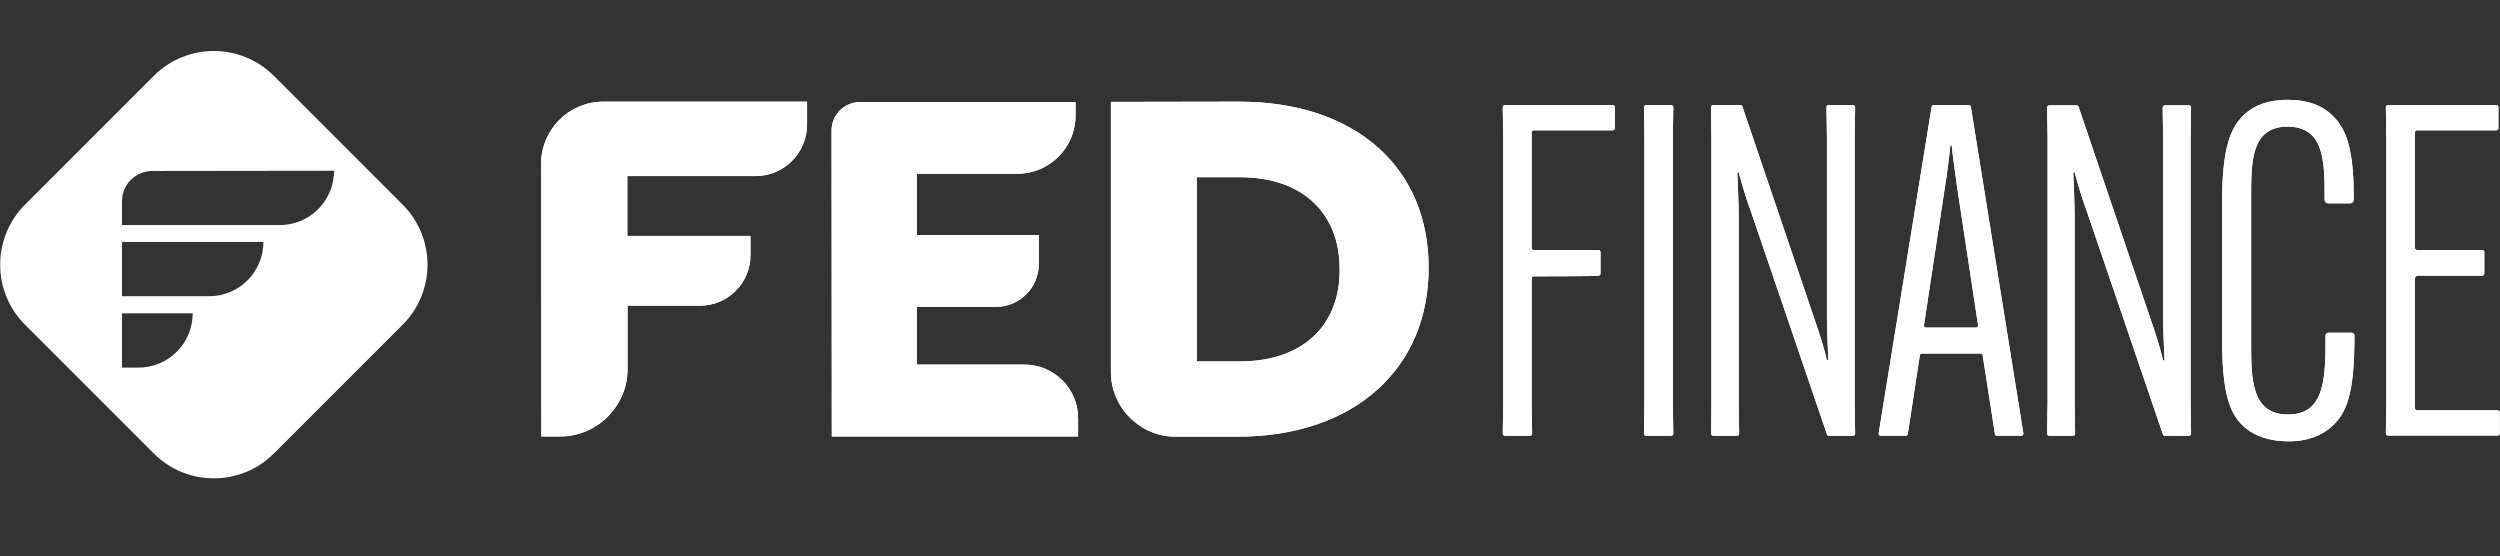 <?xml version="1.0" encoding="utf-8"?>
<!-- Generator: Adobe Illustrator 28.1.0, SVG Export Plug-In . SVG Version: 6.00 Build 0)  -->
<svg version="1.1" id="Calque_2_00000150796437057771351220000016657734105034195369_"
     xmlns="http://www.w3.org/2000/svg" xmlns:xlink="http://www.w3.org/1999/xlink" x="0px" y="0px" viewBox="0 0 1082 240.7"
     style="enable-background:new 0 0 1082 240.7;" xml:space="preserve">
<rect x="0" y="0" width="1082" height="240.7" fill="#333333" stroke="none"/>
<style type="text/css">
	.st0{fill:#FFFFFF;}
</style>
    <g id="Calque_1-2">
	<g>
		<g>
			<g>
				<g>
					<path class="st0" d="M234.3,188.9h8.1c16.1,0,29.2-13.1,29.2-29.2v-27.4H303c12,0,21.8-9.8,21.8-21.8v-8.4h-53.3V76.2h55.5
						c12.3,0,22.3-10,22.3-22.3v-9.9h-88.2c-14.9,0-26.9,12.1-26.9,26.9L234.3,188.9L234.3,188.9z"/>
                    <path class="st0" d="M360,188.9h106.6V181c0-12.8-10.4-23.2-23.2-23.2h-46.6v-25h34.3c10.2,0,18.5-8.3,18.5-18.5v-12.6h-52.8
						V75.2h43.5c13.9,0,25.2-11.3,25.2-25.2v-5.8h-93.4c-6.7,0-12.2,5.5-12.2,12.2L360,188.9L360,188.9z"/>
                    <path class="st0" d="M480.8,44.1v116.9c0,15.4,12.6,28,28,28h26.6c25.2,0,46.4-7.2,61.2-20.8c14.2-13,21.7-31.1,21.7-52.1v-0.4
						c0-20.9-7.4-38.7-21.4-51.4C582.2,51,561.3,44,536.2,44L480.8,44.1L480.8,44.1z M536.8,156.4H518V76.7h18.8
						c26.5,0,43,15.2,43,39.7v0.4C579.9,141.2,563.4,156.4,536.8,156.4L536.8,156.4z"/>
				</g>
                <g>
					<path class="st0" d="M663.8,119.6c-0.5,0-0.9,0.4-0.9,0.9V174l0.2,13.7c0,0.5-0.4,0.9-0.9,0.9h-10.9c-0.5,0-0.9-0.4-0.9-0.9
						l0.2-13.7V60.1l-0.2-13.7c0-0.5,0.4-0.9,0.9-0.9H698c0.5,0,0.9,0.4,0.9,0.9v9.1c0,0.5-0.4,0.9-0.9,0.9h-34.2
						c-0.5,0-0.9,0.4-0.9,0.9v50c0,0.5,0.4,0.9,0.9,0.9h28c0.5,0,0.9,0.4,0.9,0.9v9.3c0,0.5-0.4,0.9-0.9,0.9
						C691.8,119.6,663.8,119.6,663.8,119.6z"/>
                    <path class="st0" d="M723.3,45.5c0.5,0,0.9,0.4,0.9,0.9L724,60.1V174l0.2,13.7c0,0.5-0.4,0.9-0.9,0.9h-10.9
						c-0.5,0-0.9-0.4-0.9-0.9l0.2-13.7V60.1l-0.2-13.7c0-0.5,0.4-0.9,0.9-0.9C712.3,45.5,723.3,45.5,723.3,45.5z"/>
                    <path class="st0" d="M740.7,174V60.1l-0.2-13.7c0-0.5,0.4-0.9,0.9-0.9h11.8c0.4,0,0.8,0.2,0.9,0.6l31.2,92
						c2.6,7.4,4.2,12.8,5.4,17.8h0.6c-0.2-5.2-0.6-13.2-0.6-18.8v-77l-0.2-13.7c0-0.5,0.4-0.9,0.9-0.9H802c0.5,0,0.9,0.4,0.9,0.9
						l-0.2,13.7V174l0.2,13.7c0,0.5-0.4,0.9-0.9,0.9h-10.4c-0.4,0-0.8-0.2-0.9-0.6l-32.6-95.6c-2.8-7.6-4.2-12.8-5.6-17.8h-0.6
						c0.2,5.2,0.6,13.2,0.6,18.8V174l0.2,13.7c0,0.5-0.4,0.9-0.9,0.9h-10.3c-0.5,0-0.9-0.4-0.9-0.9L740.7,174L740.7,174z"/>
                    <path class="st0" d="M824.7,188.6H814c-0.6,0-1-0.5-0.9-1.1L836,46.3c0.1-0.5,0.5-0.8,0.9-0.8h15.2c0.5,0,0.8,0.3,0.9,0.8
						l22.7,141.2c0.1,0.6-0.3,1.1-0.9,1.1h-10.5c-0.5,0-0.8-0.3-0.9-0.8l-5.3-34c-0.1-0.4-0.5-0.8-0.9-0.8h-25.4
						c-0.5,0-0.8,0.3-0.9,0.8l-5.2,34C825.6,188.3,825.2,188.6,824.7,188.6L824.7,188.6z M833.6,141.8h21.6c0.6,0,1-0.5,0.9-1.1
						l-9-59.3c-0.8-6.2-2-14-2.4-18.4h-0.6c-0.4,4.4-1.4,12.2-2.4,18.4l-9,59.3C832.6,141.3,833,141.8,833.6,141.8z"/>
                    <path class="st0" d="M886.2,174V60.1L886,46.5c0-0.5,0.4-0.9,0.9-0.9h11.8c0.4,0,0.8,0.2,0.9,0.6l31.2,92
						c2.6,7.4,4.2,12.8,5.4,17.8h0.6c-0.2-5.2-0.6-13.2-0.6-18.8v-77L936,46.5c0-0.5,0.4-0.9,0.9-0.9h10.5c0.5,0,0.9,0.4,0.9,0.9
						l-0.2,13.7V174l0.2,13.7c0,0.5-0.4,0.9-0.9,0.9H937c-0.4,0-0.8-0.2-0.9-0.6l-32.6-95.6c-2.8-7.6-4.2-12.8-5.6-17.8h-0.6
						c0.2,5.2,0.6,13.2,0.6,18.8V174l0.2,13.7c0,0.5-0.4,0.9-0.9,0.9h-10.3c-0.5,0-0.9-0.4-0.9-0.9L886.2,174L886.2,174z"/>
                    <path class="st0" d="M970.9,184.4c-6.6-6-9.2-16.2-9.2-38.4V88.2c0-24.2,3.6-32.8,9.4-38.4c4.8-4.6,11.2-6.6,19-6.6
						c9,0,15,2.6,19.2,6.6c6.4,6,9.4,15.2,9.4,35.8v0.9c0,0.8-0.7,1.5-1.5,1.5h-9.6c-0.8,0-1.5-0.7-1.5-1.5v-0.9
						c0-15.2,0-30.8-16-30.8s-15.8,15.6-15.8,30.8v62.8c0,15.4,0,31,16,31s16.2-16,16.2-33.6v-0.6c0-0.6,0.5-1.2,1.2-1.2h10.1
						c0.7,0,1.2,0.5,1.2,1.2v0.6c0,25.2-3.6,33-9.6,38.6c-4.2,3.8-10,6.6-19,6.6C982.7,191,975.9,189,970.9,184.4L970.9,184.4z"/>
                    <path class="st0" d="M1045.2,120.5v56.2c0,0.5,0.4,0.9,0.9,0.9h34.9c0.5,0,0.9,0.4,0.9,0.9v9.1c0,0.5-0.4,0.9-0.9,0.9h-47.5
						c-0.5,0-0.9-0.4-0.9-0.9l0.2-13.7V60.1l-0.2-13.7c0-0.5,0.4-0.9,0.9-0.9h46.9c0.5,0,0.9,0.4,0.9,0.9v9.1c0,0.5-0.4,0.9-0.9,0.9
						h-34.3c-0.5,0-0.9,0.4-0.9,0.9v50c0,0.5,0.4,0.9,0.9,0.9h28.2c0.5,0,0.9,0.4,0.9,0.9v9.3c0,0.5-0.4,0.9-0.9,0.9h-28.2
						C1045.6,119.6,1045.2,120,1045.2,120.5L1045.2,120.5z"/>
				</g>
			</g>
            <g>
				<path class="st0" d="M234.3,188.9h8.1c16.1,0,29.2-13.1,29.2-29.2v-27.4H303c12,0,21.8-9.8,21.8-21.8v-8.4h-53.3V76.2h55.5
					c12.3,0,22.3-10,22.3-22.3v-9.9h-88.2c-14.9,0-26.9,12.1-26.9,26.9L234.3,188.9L234.3,188.9z"/>
                <path class="st0" d="M360,188.9h106.6V181c0-12.8-10.4-23.2-23.2-23.2h-46.6v-25h34.3c10.2,0,18.5-8.3,18.5-18.5v-12.6h-52.8
					V75.2h43.5c13.9,0,25.2-11.3,25.2-25.2v-5.8h-93.4c-6.7,0-12.2,5.5-12.2,12.2L360,188.9L360,188.9z"/>
                <path class="st0" d="M480.8,44.1v116.9c0,15.4,12.6,28,28,28h26.6c25.2,0,46.4-7.2,61.2-20.8c14.2-13,21.7-31.1,21.7-52.1v-0.4
					c0-20.9-7.4-38.7-21.4-51.4C582.2,51,561.3,44,536.2,44L480.8,44.1L480.8,44.1z M536.8,156.4H518V76.7h18.8
					c26.5,0,43,15.2,43,39.7v0.4C579.9,141.2,563.4,156.4,536.8,156.4L536.8,156.4z"/>
			</g>
            <g>
				<path class="st0" d="M663.8,119.6c-0.5,0-0.9,0.4-0.9,0.9V174l0.2,13.7c0,0.5-0.4,0.9-0.9,0.9h-10.9c-0.5,0-0.9-0.4-0.9-0.9
					l0.2-13.7V60.1l-0.2-13.7c0-0.5,0.4-0.9,0.9-0.9H698c0.5,0,0.9,0.4,0.9,0.9v9.1c0,0.5-0.4,0.9-0.9,0.9h-34.2
					c-0.5,0-0.9,0.4-0.9,0.9v50c0,0.5,0.4,0.9,0.9,0.9h28c0.5,0,0.9,0.4,0.9,0.9v9.3c0,0.5-0.4,0.9-0.9,0.9
					C691.8,119.6,663.8,119.6,663.8,119.6z"/>
                <path class="st0" d="M723.3,45.5c0.5,0,0.9,0.4,0.9,0.9L724,60.1V174l0.2,13.7c0,0.5-0.4,0.9-0.9,0.9h-10.9
					c-0.5,0-0.9-0.4-0.9-0.9l0.2-13.7V60.1l-0.2-13.7c0-0.5,0.4-0.9,0.9-0.9C712.3,45.5,723.3,45.5,723.3,45.5z"/>
                <path class="st0" d="M740.7,174V60.1l-0.2-13.7c0-0.5,0.4-0.9,0.9-0.9h11.8c0.4,0,0.8,0.2,0.9,0.6l31.2,92
					c2.6,7.4,4.2,12.8,5.4,17.8h0.6c-0.2-5.2-0.6-13.2-0.6-18.8v-77l-0.2-13.7c0-0.5,0.4-0.9,0.9-0.9H802c0.5,0,0.9,0.4,0.9,0.9
					l-0.2,13.7V174l0.2,13.7c0,0.5-0.4,0.9-0.9,0.9h-10.4c-0.4,0-0.8-0.2-0.9-0.6l-32.6-95.6c-2.8-7.6-4.2-12.8-5.6-17.8h-0.6
					c0.2,5.2,0.6,13.2,0.6,18.8V174l0.2,13.7c0,0.5-0.4,0.9-0.9,0.9h-10.3c-0.5,0-0.9-0.4-0.9-0.9L740.7,174L740.7,174z"/>
                <path class="st0" d="M824.7,188.6H814c-0.6,0-1-0.5-0.9-1.1L836,46.3c0.1-0.5,0.5-0.8,0.9-0.8h15.2c0.5,0,0.8,0.3,0.9,0.8
					l22.7,141.2c0.1,0.6-0.3,1.1-0.9,1.1h-10.5c-0.5,0-0.8-0.3-0.9-0.8l-5.3-34c-0.1-0.4-0.5-0.8-0.9-0.8h-25.4
					c-0.5,0-0.8,0.3-0.9,0.8l-5.2,34C825.6,188.3,825.2,188.6,824.7,188.6L824.7,188.6z M833.6,141.8h21.6c0.6,0,1-0.5,0.9-1.1
					l-9-59.3c-0.8-6.2-2-14-2.4-18.4h-0.6c-0.4,4.4-1.4,12.2-2.4,18.4l-9,59.3C832.6,141.3,833,141.8,833.6,141.8z"/>
                <path class="st0" d="M886.2,174V60.1L886,46.5c0-0.5,0.4-0.9,0.9-0.9h11.8c0.4,0,0.8,0.2,0.9,0.6l31.2,92
					c2.6,7.4,4.2,12.8,5.4,17.8h0.6c-0.2-5.2-0.6-13.2-0.6-18.8v-77L936,46.5c0-0.5,0.4-0.9,0.9-0.9h10.5c0.5,0,0.9,0.4,0.9,0.9
					l-0.2,13.7V174l0.2,13.7c0,0.5-0.4,0.9-0.9,0.9H937c-0.4,0-0.8-0.2-0.9-0.6l-32.6-95.6c-2.8-7.6-4.2-12.8-5.6-17.8h-0.6
					c0.2,5.2,0.6,13.2,0.6,18.8V174l0.2,13.7c0,0.5-0.4,0.9-0.9,0.9h-10.3c-0.5,0-0.9-0.4-0.9-0.9L886.2,174L886.2,174z"/>
                <path class="st0" d="M970.9,184.4c-6.6-6-9.2-16.2-9.2-38.4V88.2c0-24.2,3.6-32.8,9.4-38.4c4.8-4.6,11.2-6.6,19-6.6
					c9,0,15,2.6,19.2,6.6c6.4,6,9.4,15.2,9.4,35.8v0.9c0,0.8-0.7,1.5-1.5,1.5h-9.6c-0.8,0-1.5-0.7-1.5-1.5v-0.9
					c0-15.2,0-30.8-16-30.8s-15.8,15.6-15.8,30.8v62.8c0,15.4,0,31,16,31s16.2-16,16.2-33.6v-0.6c0-0.6,0.5-1.2,1.2-1.2h10.1
					c0.7,0,1.2,0.5,1.2,1.2v0.6c0,25.2-3.6,33-9.6,38.6c-4.2,3.8-10,6.6-19,6.6C982.7,191,975.9,189,970.9,184.4L970.9,184.4z"/>
                <path class="st0" d="M1045.2,120.5v56.2c0,0.5,0.4,0.9,0.9,0.9h34.9c0.5,0,0.9,0.4,0.9,0.9v9.1c0,0.5-0.4,0.9-0.9,0.9h-47.5
					c-0.5,0-0.9-0.4-0.9-0.9l0.2-13.7V60.1l-0.2-13.7c0-0.5,0.4-0.9,0.9-0.9h46.9c0.5,0,0.9,0.4,0.9,0.9v9.1c0,0.5-0.4,0.9-0.9,0.9
					h-34.3c-0.5,0-0.9,0.4-0.9,0.9v50c0,0.5,0.4,0.9,0.9,0.9h28.2c0.5,0,0.9,0.4,0.9,0.9v9.3c0,0.5-0.4,0.9-0.9,0.9h-28.2
					C1045.6,119.6,1045.2,120,1045.2,120.5L1045.2,120.5z"/>
			</g>
		</g>
        <path class="st0" d="M174.3,88.6l-55.8-55.8c-14.3-14.3-37.6-14.3-51.9,0L10.8,88.6c-14.3,14.3-14.3,37.6,0,51.9l55.8,55.8
			c14.3,14.3,37.6,14.3,51.9,0l55.8-55.8C188.6,126.2,188.6,102.9,174.3,88.6z M83.4,135.6c0,13-10.5,23.5-23.5,23.5h-7.1v-23.5
			H83.4L83.4,135.6z M90.6,128.2H52.8v-23.5H114C114,117.7,103.5,128.2,90.6,128.2L90.6,128.2z M144.6,73.9c0,0.6,0,1.2-0.1,1.8
			c-0.9,12.1-11,21.7-23.4,21.7H52.8V87.1C52.8,79.8,58.7,74,66,74L144.6,73.9L144.6,73.9z"/>
	</g>
</g>
</svg>